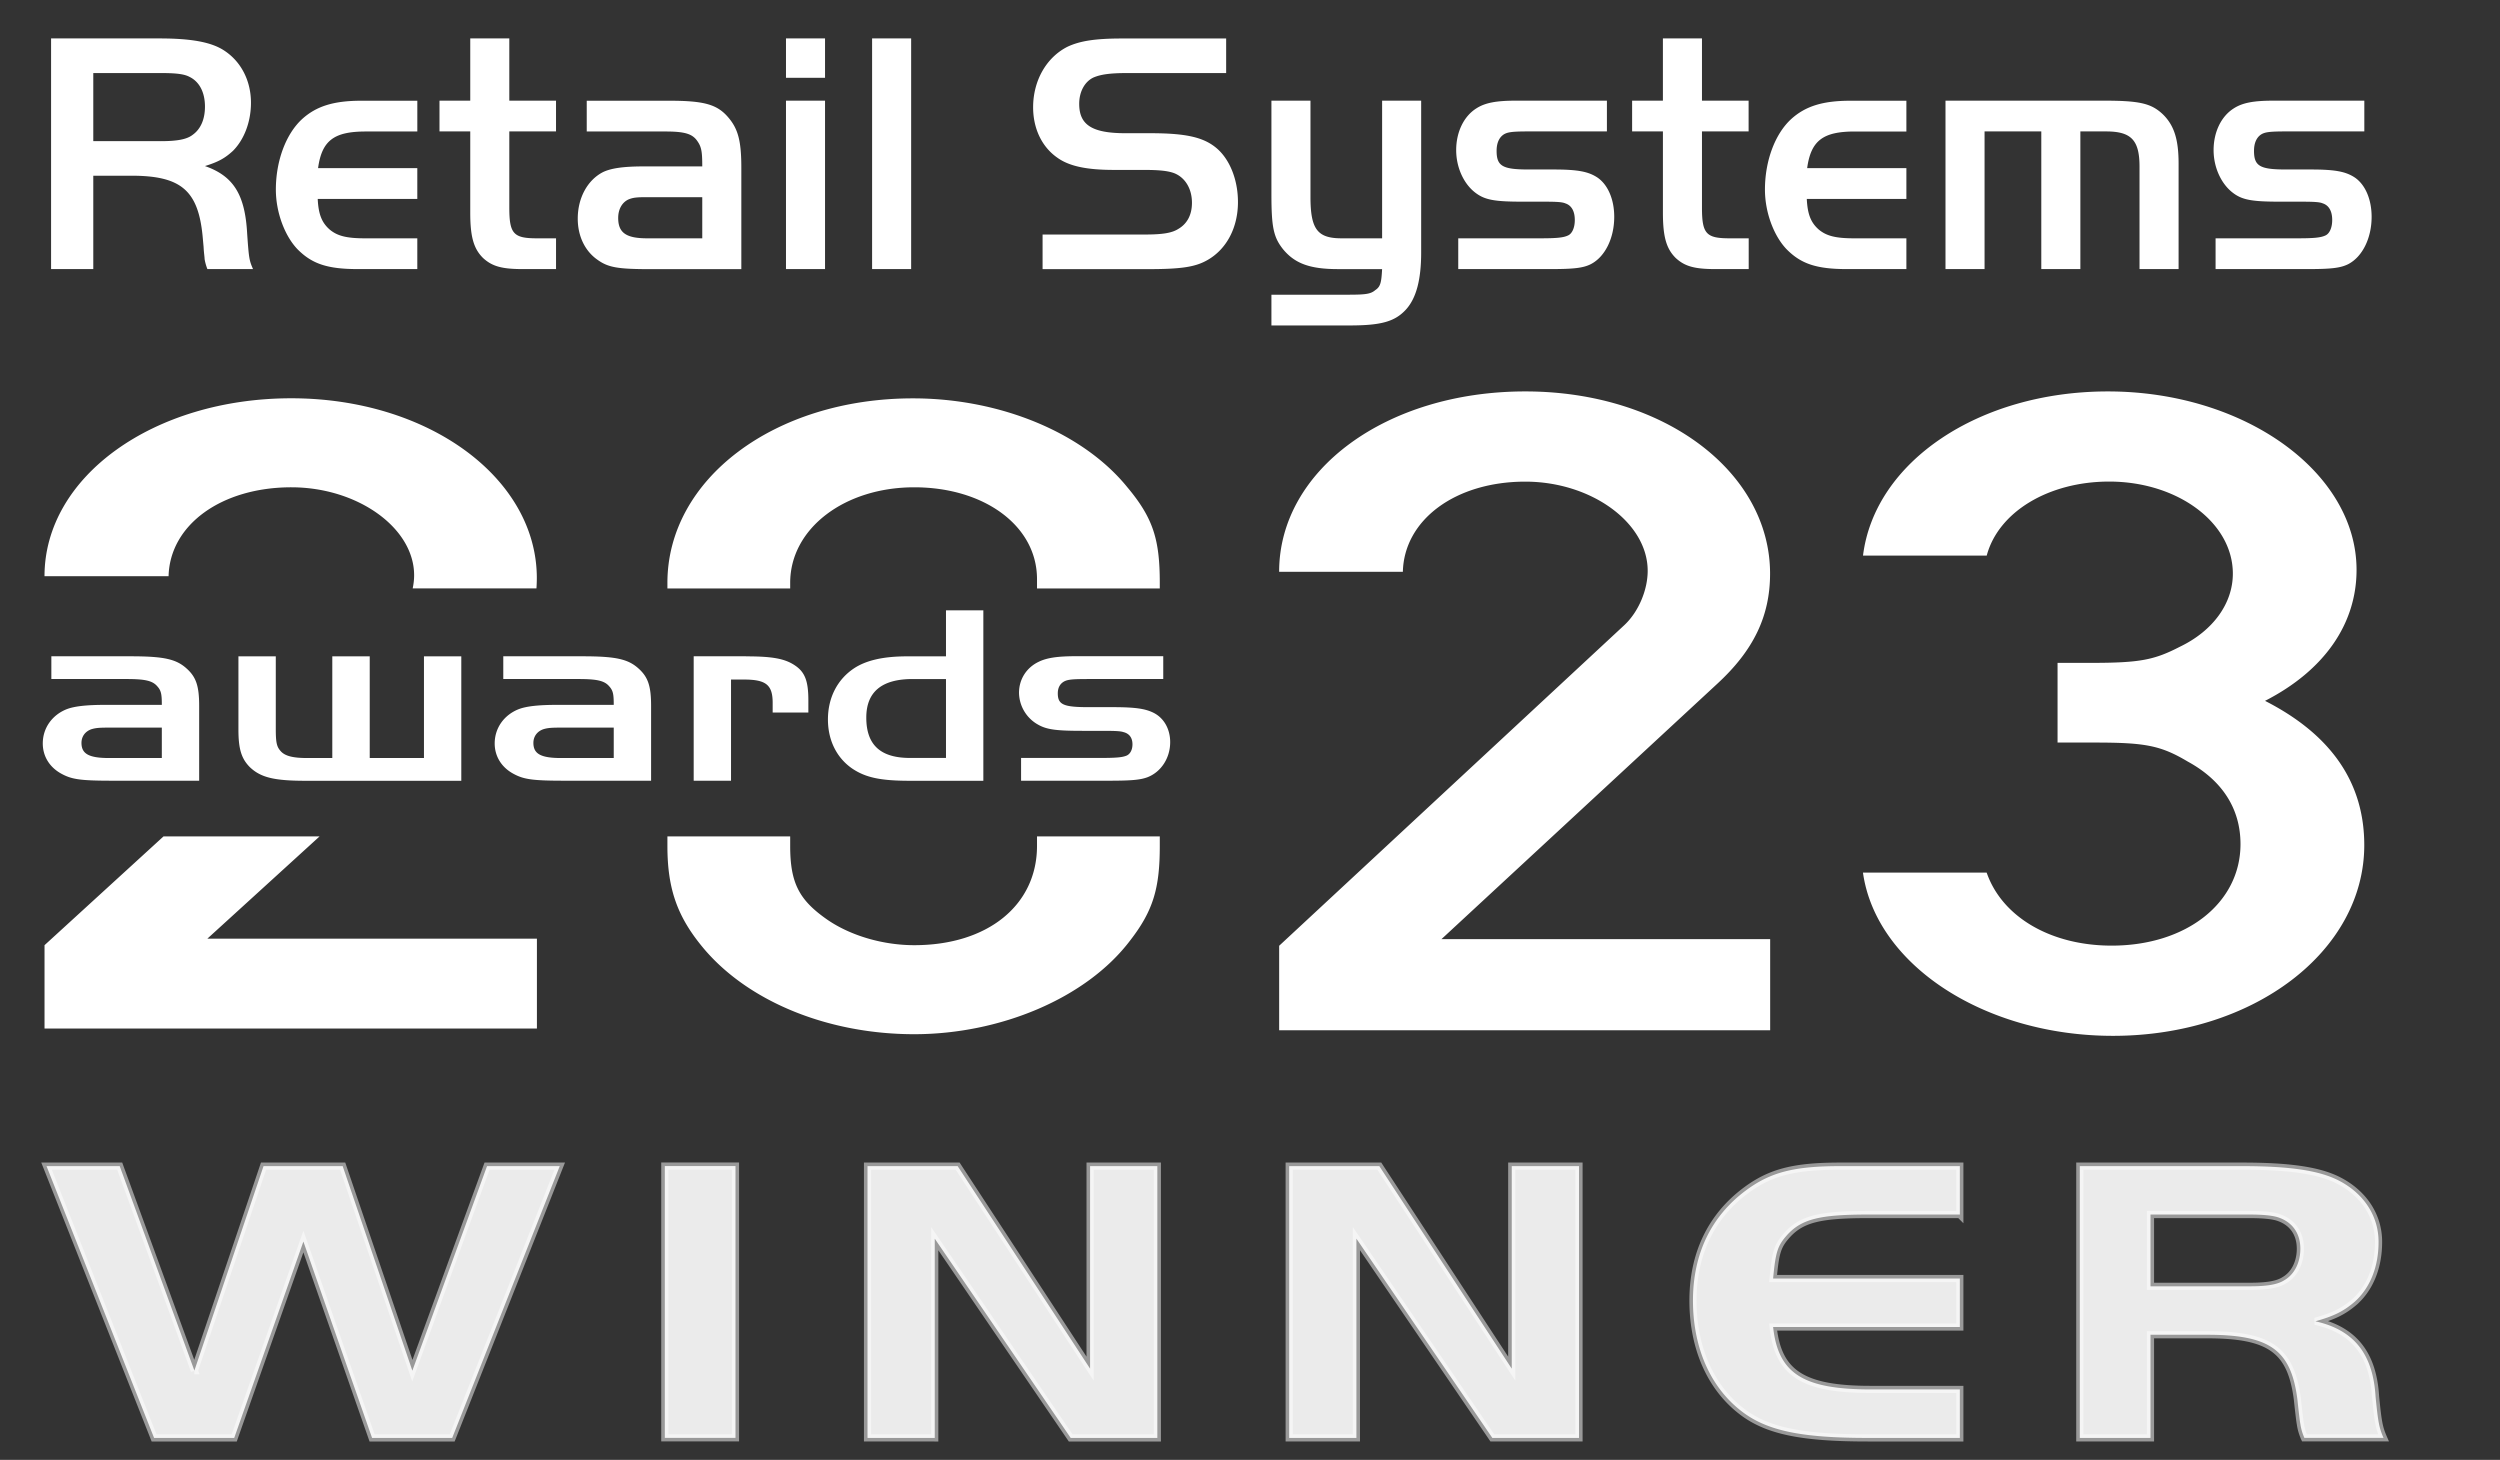 <svg xmlns="http://www.w3.org/2000/svg" width="137" height="80" fill="none" viewBox="0 0 137 80"><rect x="0" y="0" width="137" height="80" fill="#333333" stroke="none"/><path fill="#fff" d="M5.112 14.746H2.799V2.106H8.73c1.78 0 2.882.207 3.583.682.91.607 1.44 1.65 1.44 2.842 0 1.063-.381 2.027-.985 2.635-.435.4-.796.607-1.537.835 1.572.549 2.2 1.572 2.314 3.713.094 1.345.113 1.458.321 1.933h-2.501a2.762 2.762 0 0 1-.153-.55c0-.113-.04-.34-.055-.662l-.055-.607c-.247-2.502-1.192-3.298-3.905-3.298H5.112v5.117Zm3.678-7.01c.91 0 1.439-.095 1.76-.342.455-.321.682-.87.682-1.552 0-.777-.302-1.365-.85-1.631-.287-.153-.722-.208-1.592-.208H5.112v3.732H8.79ZM22.868 10.9h-5.457c.039.815.208 1.29.662 1.685.416.342.91.475 1.933.475h2.862v1.686H19.61c-1.666 0-2.52-.286-3.317-1.098-.701-.741-1.176-2.027-1.176-3.258 0-1.572.55-3.05 1.44-3.866.775-.702 1.724-1.004 3.242-1.004h3.07v1.686h-2.823c-1.745 0-2.408.494-2.616 2.008h5.438V10.9ZM25.77 2.105h2.14v3.411h2.56v1.686h-2.56v4.172c0 1.439.228 1.686 1.518 1.686h1.043v1.686h-1.82c-1.156 0-1.685-.153-2.18-.608-.513-.51-.701-1.157-.701-2.482V7.202h-1.686V5.516h1.686v-3.41ZM38.484 9.12c0-.796-.04-1.063-.267-1.385-.266-.396-.682-.529-1.744-.529h-4.32V5.52h4.528c1.933 0 2.634.208 3.242.93.53.627.702 1.29.702 2.748v5.552H35.66c-1.819 0-2.333-.095-2.917-.514-.682-.474-1.082-1.29-1.082-2.254 0-1.137.53-2.102 1.364-2.541.455-.227 1.157-.322 2.255-.322h3.203Zm-3.015 1.685c-.568 0-.757.02-1.004.114-.36.153-.588.53-.588 1.023 0 .816.435 1.118 1.592 1.118h3.015v-2.255H35.47ZM43.072 2.105h2.14v2.16h-2.14v-2.16Zm2.14 3.411v9.23h-2.14v-9.23h2.14ZM47.791 14.746V2.106h2.14v12.64h-2.14ZM57.133 12.852h5.59c.95 0 1.479-.075 1.84-.302.494-.286.756-.776.756-1.439 0-.757-.36-1.364-.948-1.611-.342-.134-.816-.189-1.706-.189h-1.631c-1.498 0-2.462-.207-3.109-.682-.835-.588-1.31-1.592-1.31-2.748 0-1.459.722-2.729 1.878-3.317.683-.322 1.518-.455 3.015-.455h5.685v1.894h-5.398c-.965 0-1.479.074-1.879.247-.474.227-.776.776-.776 1.439 0 1.156.702 1.611 2.54 1.611h1.346c1.932 0 2.916.208 3.638.816.721.607 1.176 1.725 1.176 2.956 0 1.384-.607 2.56-1.646 3.164-.683.4-1.459.513-3.337.513h-5.724v-1.897ZM75.74 5.516h2.14v8.32c0 1.478-.263 2.501-.835 3.129-.608.662-1.365.87-3.09.87h-4.281V16.15H73.9c.93 0 1.216-.039 1.459-.247.286-.188.341-.396.38-1.156h-2.427c-1.517 0-2.348-.302-2.995-1.082-.53-.663-.643-1.212-.643-3.031V5.516h2.14v5.27c0 1.78.38 2.274 1.706 2.274h2.22V5.516ZM88.06 7.202h-4.302c-.909 0-1.156.04-1.364.173-.247.168-.38.474-.38.89 0 .835.321 1.023 1.744 1.023h1.365c1.344 0 1.913.114 2.407.435.588.396.93 1.212.93 2.16 0 1.177-.51 2.2-1.29 2.596-.416.208-.93.267-2.216.267h-5.042V13.06h4.474c.949 0 1.29-.04 1.533-.153.227-.094.38-.416.38-.85 0-.475-.173-.797-.514-.91-.172-.075-.454-.095-1.21-.095h-1.118c-1.572 0-2.102-.094-2.635-.513-.627-.494-1.023-1.384-1.023-2.313 0-.984.415-1.859 1.117-2.294.475-.302 1.082-.416 2.16-.416h4.983v1.686ZM91.128 2.105h2.14v3.411h2.556v1.686h-2.556v4.172c0 1.439.228 1.686 1.517 1.686h1.044v1.686h-1.82c-1.156 0-1.686-.153-2.18-.608-.513-.51-.701-1.157-.701-2.482V7.202H89.44V5.516h1.687v-3.41ZM104.47 10.9h-5.458c.04.815.208 1.29.663 1.685.416.341.909.475 1.932.475h2.863v1.686h-3.258c-1.667 0-2.522-.287-3.317-1.098-.702-.741-1.176-2.027-1.176-3.258 0-1.572.549-3.05 1.439-3.866.776-.702 1.725-1.004 3.242-1.004h3.07v1.686h-2.823c-1.745 0-2.407.494-2.615 2.008h5.438v1.685ZM115.294 5.516c1.972 0 2.595.153 3.223.741.627.608.87 1.384.87 2.71v5.778h-2.141v-5.61c0-1.459-.454-1.933-1.838-1.933h-1.404v7.543h-2.141V7.202h-3.109v7.543h-2.141V5.517h8.681ZM129.565 7.202h-4.3c-.91 0-1.157.04-1.365.173-.247.168-.38.474-.38.89 0 .835.321 1.023 1.745 1.023h1.364c1.344 0 1.913.114 2.407.435.588.396.929 1.212.929 2.16 0 1.177-.513 2.2-1.29 2.596-.419.208-.929.267-2.219.267h-5.042V13.06h4.474c.948 0 1.29-.04 1.537-.153.227-.094.38-.416.38-.851 0-.474-.173-.796-.514-.91-.172-.074-.455-.094-1.211-.094h-1.117c-1.573 0-2.106-.094-2.635-.513-.623-.494-1.023-1.384-1.023-2.313 0-.985.415-1.859 1.117-2.294.474-.302 1.082-.416 2.16-.416h4.983v1.686Z"/><path fill="#fff" fill-opacity=".9" stroke="#fff" stroke-opacity=".5" stroke-width=".392" d="m10.65 75.113 3.792-11.21h4.337l3.818 11.21 4.093-11.21h3.984L24.78 78.799H20.39l-3.764-10.762-3.791 10.762H8.444L2.55 63.904h4.01l4.094 11.209h-.004ZM36.432 63.9h3.873v14.894h-3.873V63.9ZM51.22 78.798h-3.68V63.904h4.94l7.257 11.098V63.904h3.685v14.894h-4.748l-7.45-10.92v10.92h-.003ZM74.328 78.798h-3.681V63.904h4.94l7.257 11.098V63.904h3.686v14.894H81.78l-7.449-10.92v10.92h-.004ZM107.395 66.557h-5.045c-2.62 0-3.603.248-4.391 1.094-.546.604-.655.938-.792 2.412h10.232v2.658H97.167c.274 2.545 1.638 3.419 5.347 3.419h4.885v2.658h-5.046c-3.708 0-5.594-.404-6.986-1.517-1.662-1.317-2.592-3.462-2.592-6.007 0-2.544.984-4.622 2.921-6.053 1.337-.985 2.62-1.317 5.156-1.317h6.547v2.657l-.004-.004ZM117.847 78.798h-3.874V63.904h8.896c2.646 0 4.258.246 5.32.803 1.365.714 2.156 1.94 2.156 3.348s-.489 2.545-1.309 3.282c-.6.514-1.117.78-2.156 1.07 2.129.47 3.164 1.808 3.301 4.133.137 1.384.192 1.697.435 2.254h-4.336a2.86 2.86 0 0 1-.22-.76c-.027-.134-.082-.58-.164-1.361-.353-2.701-1.502-3.528-4.94-3.528h-3.109V78.798Zm5.43-8.308c.929 0 1.528-.09 1.909-.337.545-.314.874-.96.874-1.721 0-.87-.462-1.498-1.282-1.741-.325-.09-.819-.134-1.501-.134h-5.43v3.933h5.43Z"/><path fill="#fff" d="M43.302 32.244v-.306c0-2.976 2.976-5.234 6.799-5.234 3.822 0 6.727 2.101 6.727 5.03v.514h6.728v-.306c0-2.36-.353-3.54-1.772-5.234-2.407-2.976-6.94-4.878-11.754-4.878-7.579 0-13.456 4.415-13.456 10.112v.306h6.728v-.004ZM15.966 26.704c3.61 0 6.728 2.207 6.728 4.822 0 .236-.028.475-.079.718h6.783a8.82 8.82 0 0 0 .02-.565c0-5.489-5.948-9.853-13.456-9.853-7.508 0-13.523 4.262-13.523 9.751h6.799c.07-2.823 2.905-4.873 6.728-4.873ZM56.828 45.833v.525c0 3.235-2.69 5.438-6.727 5.438-1.702 0-3.47-.514-4.744-1.384-1.557-1.078-2.055-2.003-2.055-4.054v-.525h-6.728v.525c0 2.411.569 3.952 2.055 5.697 2.477 2.874 6.798 4.619 11.472 4.619 4.673 0 9.417-1.949 11.829-5.133 1.273-1.642 1.626-2.874 1.626-5.183v-.525H56.83ZM17.515 45.833H8.963L2.44 51.796v4.568h26.983v-4.925H11.363l6.152-5.606ZM8.868 38.627c0-.588-.035-.784-.255-1.024-.255-.294-.65-.392-1.666-.392H2.814v-1.246h4.333c1.846 0 2.517.152 3.097.686.506.462.67.952.67 2.03v4.102H6.166c-1.74 0-2.227-.07-2.791-.377-.65-.349-1.031-.952-1.031-1.666 0-.839.506-1.553 1.305-1.874.436-.169 1.106-.24 2.157-.24h3.062Zm-2.882 1.246c-.545 0-.725.016-.96.083-.346.114-.561.392-.561.756 0 .604.415.828 1.521.828h2.882v-1.666H5.986ZM18.214 35.968h2.047v5.572h2.972v-5.572h2.046v6.819h-8.535c-1.721 0-2.466-.18-3.062-.757-.455-.463-.616-.996-.616-2.043v-4.019h2.047v3.976c0 .768.055.98.27 1.22.236.266.67.376 1.451.376h1.376v-5.572h.004ZM33.633 38.627c0-.589-.035-.785-.254-1.024-.255-.294-.651-.392-1.667-.392H27.58v-1.246h4.332c1.847 0 2.517.152 3.098.686.505.462.67.952.67 2.03v4.102h-4.748c-1.74 0-2.227-.071-2.791-.377-.651-.349-1.032-.953-1.032-1.666 0-.84.506-1.553 1.306-1.874.435-.169 1.106-.24 2.156-.24h3.062Zm-2.881 1.246c-.545 0-.726.016-.96.083-.346.113-.562.392-.562.756 0 .604.416.828 1.522.828h2.881v-1.667h-2.881ZM40.876 35.968c1.466 0 2.156.126 2.717.518.525.364.705.855.705 1.89v.67h-1.956v-.533c0-.98-.36-1.274-1.576-1.274h-.706v5.544h-2.046v-6.819h2.862v.004ZM51.84 33.447h2.047v9.34h-4.023c-1.63 0-2.446-.18-3.187-.687-.835-.588-1.306-1.54-1.306-2.674 0-1.203.526-2.21 1.45-2.815.671-.435 1.612-.643 2.883-.643h2.136v-2.52Zm0 3.764h-1.83c-1.687 0-2.537.702-2.537 2.114 0 1.497.78 2.21 2.391 2.21h1.976v-4.324ZM63.746 37.211h-4.113c-.87 0-1.106.028-1.306.126-.235.125-.36.349-.36.658 0 .616.31.757 1.666.757h1.306c1.285 0 1.83.082 2.301.322.56.294.886.897.886 1.595 0 .867-.49 1.623-1.23 1.918-.4.152-.891.196-2.122.196h-4.819v-1.247h4.278c.906 0 1.23-.028 1.466-.114.216-.07.36-.31.36-.631 0-.35-.164-.588-.489-.67-.165-.056-.435-.071-1.16-.071h-1.071c-1.505 0-2.012-.07-2.517-.377a2.03 2.03 0 0 1-.98-1.709c0-.73.4-1.372 1.07-1.694.455-.223 1.031-.31 2.066-.31h4.768V37.212ZM97.005 51.463v4.995H70.098v-4.63l18.925-17.58c.776-.73 1.27-1.926 1.27-2.965 0-2.654-3.109-4.889-6.708-4.889-3.815 0-6.638 2.082-6.708 4.94h-6.78c0-5.563 5.862-9.884 13.488-9.884C91.21 21.45 97 25.873 97 31.436c0 2.34-.917 4.215-2.893 6.034L78.994 51.463H97.005ZM102.093 30.448c.636-5.148 6.356-8.998 13.417-8.998 7.485 0 13.629 4.423 13.629 9.778 0 2.964-1.765 5.513-5.015 7.179 3.674 1.874 5.438 4.525 5.438 7.904 0 5.826-6.073 10.453-13.77 10.453-7.061 0-12.993-3.902-13.702-8.947h6.778c.847 2.446 3.533 4.003 6.85 4.003 4.097 0 7.061-2.34 7.061-5.564 0-1.925-.988-3.485-2.893-4.524-1.482-.882-2.329-1.04-5.085-1.04h-2.047v-4.367h1.835c2.681 0 3.462-.157 4.873-.886 1.835-.882 2.898-2.392 2.898-4.003 0-2.807-3.039-5.046-6.779-5.046-3.321 0-6.074 1.666-6.709 4.058h-6.779Z"/></svg>